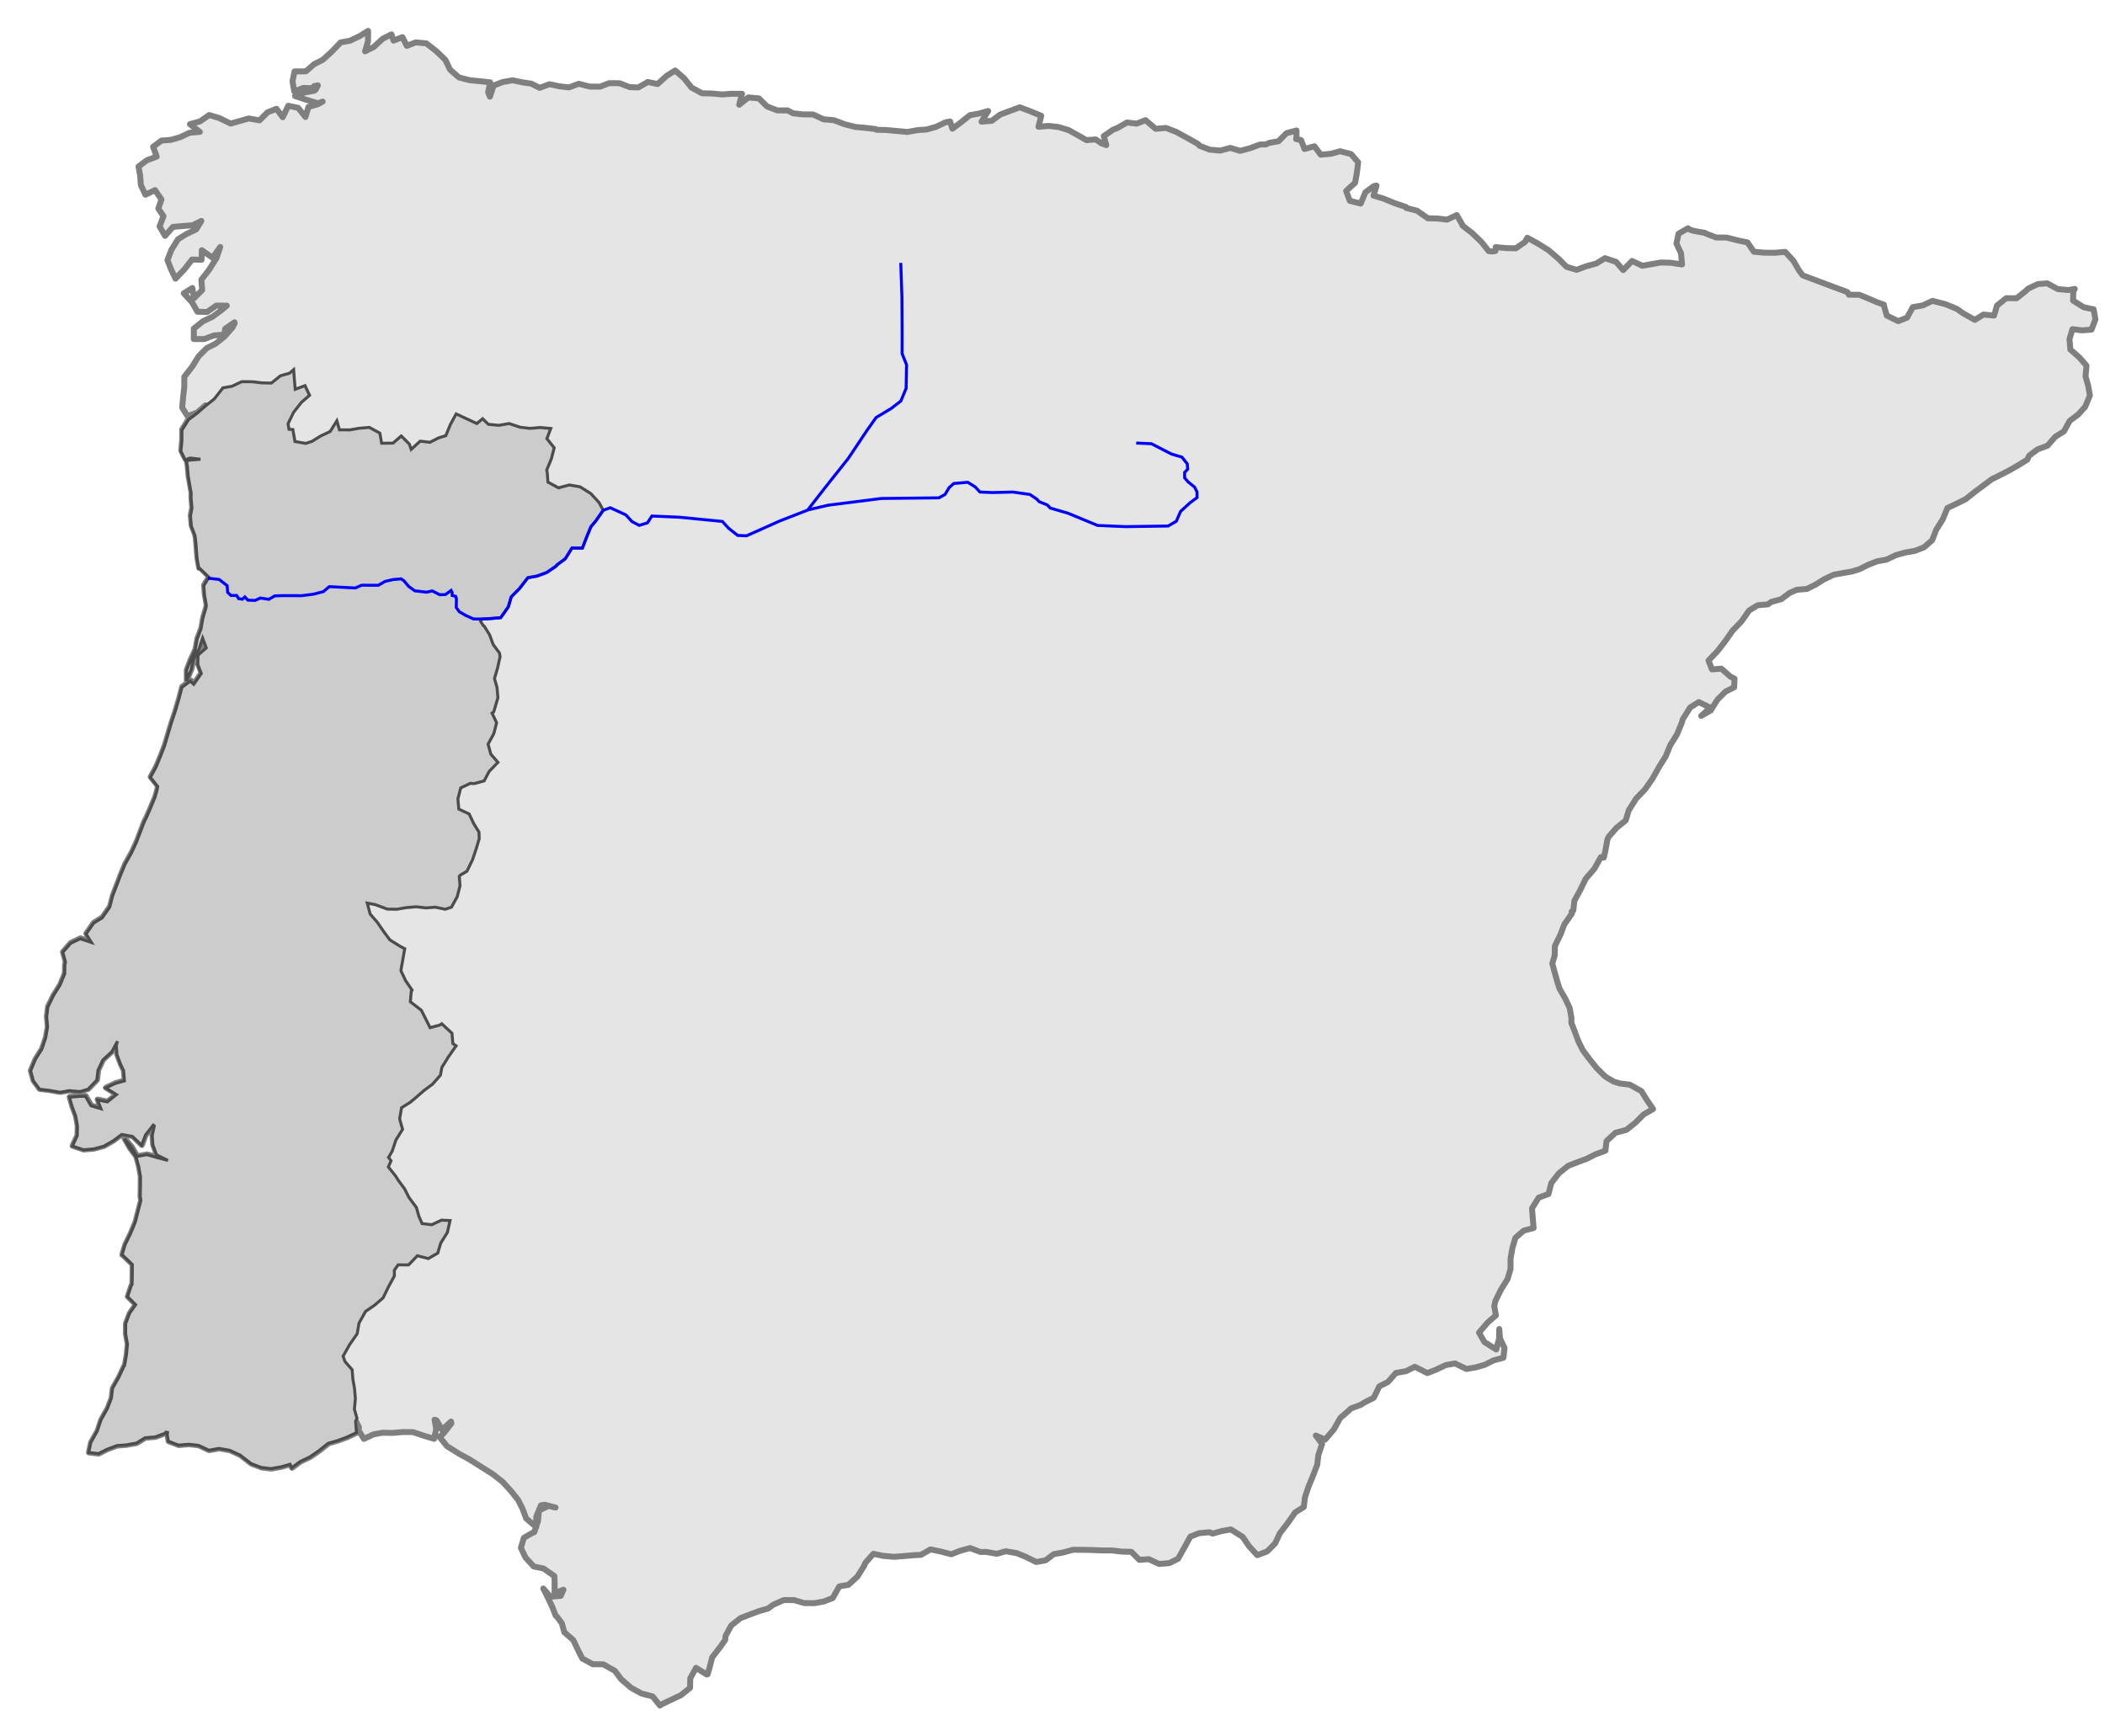 <?xml version="1.0" encoding="UTF-8" standalone="no"?>
<!-- Creator: CorelDRAW -->
<svg
   xmlns:dc="http://purl.org/dc/elements/1.1/"
   xmlns:cc="http://web.resource.org/cc/"
   xmlns:rdf="http://www.w3.org/1999/02/22-rdf-syntax-ns#"
   xmlns:svg="http://www.w3.org/2000/svg"
   xmlns="http://www.w3.org/2000/svg"
   xmlns:sodipodi="http://inkscape.sourceforge.net/DTD/sodipodi-0.dtd"
   xmlns:inkscape="http://www.inkscape.org/namespaces/inkscape"
   xml:space="preserve"
   width="200"
   height="165"
   style="shape-rendering:geometricPrecision; text-rendering:geometricPrecision; image-rendering:optimizeQuality; fill-rule:evenodd; clip-rule:evenodd"
   viewBox="0 0 2953 2362.4"
   id="svg1306"
   sodipodi:version="0.32"
   inkscape:version="0.42.2"
   sodipodi:docname="rio douro.svg"
   sodipodi:docbase="C:\Documents and Settings\Márcio Silva\Os meus documentos\As Minhas Transferências"
   version="1.0"
   x="0"
   y="0"><sodipodi:namedview
   inkscape:window-height="712"
   inkscape:window-width="1024"
   inkscape:pageshadow="2"
   inkscape:pageopacity="0.0"
   borderopacity="1.0"
   bordercolor="#666666"
   pagecolor="#ffffff"
   id="base"
   inkscape:zoom="3.3030303"
   inkscape:cx="100.00000"
   inkscape:cy="82.500000"
   inkscape:window-x="-4"
   inkscape:window-y="-4"
   inkscape:current-layer="layer3" />
 <defs
   id="defs1308">
  <style
   type="text/css"
   id="style1310">
   
    .str2 {stroke:blue;stroke-width:4.167}
    .str1 {stroke:#4C4C4C;stroke-width:4.167}
    .str0 {stroke:#7F7F7F;stroke-width:8.335;stroke-linecap:round;stroke-linejoin:round}
    .fil3 {fill:none}
    .fil2 {fill:none;fill-rule:nonzero}
    .fil1 {fill:#CCCCCC;fill-rule:nonzero}
    .fil0 {fill:#E5E5E5;fill-rule:nonzero}
   
  </style>
 
  
  
  
  
  
  
  
  
  
  
  
  
  
 </defs>
 <g
   inkscape:groupmode="layer"
   id="layer1"
   inkscape:label="mapa"
   style="display:inline"
   sodipodi:insensitive="true"><polygon
     style="fill:#e5e5e5;fill-rule:nonzero;stroke:#7f7f7f;stroke-width:8.335;stroke-linecap:round;stroke-linejoin:round"
     id="polygon1314"
     points="1818.85,154.105 1818.77,146.142 1804.79,149.934 1793.47,161.265 1780.55,163.552 1775.61,165.759 1767.63,165.84 1753.88,170.94 1739.9,174.748 1725.84,170.577 1711.86,174.401 1696.96,173.027 1682.67,167.564 1680.93,165.224 1664.65,156.099 1649.91,148.053 1635.62,142.59 1621.18,143.815 1607.03,131.665 1594.58,136.551 1580.97,134.964 1567.68,142.632 1561.45,145.068 1548.38,154.043 1551.96,166.732 1544.81,164 1537.21,158.686 1524.07,159.697 1515.17,154.595 1498.9,145.486 1484.84,141.329 1471.24,139.742 1456.8,140.951 1460.74,125.598 1444.93,119.072 1430.64,113.609 1416.89,118.709 1403.14,123.81 1391.36,132.557 1376.92,133.782 1386.26,118.804 1373.57,122.384 1360.65,124.672 1347.82,134.939 1336.04,143.686 1332.92,133.58 1326.46,134.724 1312.94,141.116 1300.25,144.696 1287.1,145.692 1272.9,148.208 1258,146.849 1243.1,145.491 1229.73,145.194 1228.21,144.131 1214.6,142.544 1199.71,141.185 1184.35,137.242 1170.06,131.779 1155.17,130.436 1140.65,123.681 1125.98,123.6 1112.38,122.012 1105,117.989 1090.34,117.937 1076.05,112.459 1064.72,101.143 1049.82,99.783 1036.98,110.051 1040.93,94.697 1026.26,94.646 1013.11,95.626 998.216,94.267 984.841,93.972 970.096,85.941 959.825,73.088 947.204,62.001 935.201,69.456 922.593,81.015 908.76,78.135 895.465,85.819 883.382,85.294 869.095,79.847 854.425,79.764 841.968,84.651 827.297,84.569 811.944,80.626 798.192,85.727 784.588,84.139 770.755,81.26 757.003,86.36 745.296,80.439 732.987,78.638 719.151,75.743 704.941,78.26 692.482,83.132 687.247,98.713 684.811,92.483 687.691,78.65 674.087,77.063 659.191,75.704 643.838,71.761 631.216,60.675 624.824,47.151 611.974,34.772 598.063,23.929 583.163,22.554 570.704,27.425 564.543,15.209 552.08,20.065 549.187,11.252 536.956,17.414 524.348,28.974 512.116,35.137 516.287,21.075 516.354,6.408 504.366,13.86 490.844,20.252 477.911,22.542 465.531,35.394 452.923,46.953 440.692,53.115 429.164,63.166 413.187,63.316 410.324,77.145 412.84,91.355 425.285,86.486 438.675,86.779 440.801,83.739 445.954,82.826 442.994,88.68 440.641,90.445 427.739,92.729 413.985,97.814 429.566,103.048 443.613,107.222 445.148,108.282 452.655,105.621 445.377,109.574 444.07,109.806 432.676,113.172 428.517,127.215 418.235,114.382 404.405,111.517 396.6,127.539 387.853,115.765 375.377,120.638 364.061,131.968 348.936,129.319 336.263,132.896 323.559,136.477 307.522,128.675 293.473,124.485 280.41,133.477 266.426,137.27 280.34,148.128 265.901,149.353 252.379,155.745 239.674,159.327 226.527,160.323 214.754,169.07 219.853,182.821 206.102,187.922 194.343,196.666 196.631,209.584 197.615,222.748 204.006,236.271 217.526,229.864 226.518,242.927 222.102,255.699 229.329,266.41 223.868,280.716 231.552,294.01 242.652,281.37 257.093,280.162 270.222,279.153 282.453,272.989 275.256,284.922 261.717,291.317 249.715,298.772 240.379,313.763 234.914,328.039 239.785,340.5 246.192,354.02 258.556,341.172 269.415,327.259 282.805,327.551 283.102,314.176 298.292,324.809 308.937,309.601 303.688,325.186 293.286,341.682 282.443,355.593 283.652,370.035 272.354,381.378 269.837,367.168 257.817,374.61 269.375,387.219 277.059,400.513 290.45,400.806 303.5,391.832 318.17,391.915 310.058,398.681 298.266,407.415 284.742,413.807 271.909,424.09 271.841,438.757 286.506,438.809 300.261,433.724 314.696,432.483 315.907,424.275 328.972,415.299 329.202,416.592 326.257,422.442 315.154,435.067 302.318,445.334 290.085,451.497 278.769,462.827 269.431,477.804 258.572,491.718 258.521,506.382 256.918,519.989 255.562,534.901 263.013,546.887 276.768,541.802 288.311,531.749 276.768,541.802 264.992,550.534 255.653,565.51 255.587,580.178 254.243,595.071 260.393,607.32 265.329,605.098 267.913,604.641 281.517,606.228 280.226,606.456 267.094,607.45 261.926,608.365 263.299,616.116 264.508,630.556 268.626,653.808 268.478,660.496 269.703,674.935 267.659,685.956 268.884,700.394 273.755,712.854 274.673,718.036 275.898,732.475 276.89,745.605 279.403,759.795 280.694,759.566 293.549,771.966 286.339,783.916 287.333,797.048 289.85,811.258 289.244,815.361 285.073,829.423 282.425,844.563 276.975,858.835 274.309,873.963 267.57,888.48 262.107,902.77 262.024,917.439 268.551,901.629 271.444,887.793 279.491,873.045 284.711,857.466 289.81,871.218 278.265,881.256 277.969,894.631 282.843,907.107 272.211,922.297 267.42,917.816 255.649,926.578 251.707,941.931 247.549,955.975 245.864,961.603 240.631,977.184 231.454,1008.12 225.991,1022.41 219.465,1038.22 211.422,1052.98 221.689,1065.82 220.247,1072.72 217.761,1081.17 211.235,1096.98 205.526,1109.97 202.566,1115.82 197.119,1130.11 191.64,1144.4 184.885,1158.92 175.787,1175.17 169.261,1190.98 163.803,1205.29 158.325,1219.58 154.397,1234.93 143.754,1250.16 131.752,1257.61 121.119,1272.8 128.574,1284.81 112.992,1279.57 99.465,1285.94 88.381,1298.58 92.204,1312.56 91.355,1315.38 91.06,1328.75 84.534,1344.56 75.192,1359.52 67.374,1375.56 65.79,1389.18 67.015,1403.62 64.365,1418.75 59.13,1434.33 49.792,1449.31 43.282,1465.11 47.074,1479.1 55.839,1490.88 69.425,1492.46 84.549,1495.11 97.468,1492.82 112.363,1494.18 123.776,1490.83 136.155,1477.98 137.727,1464.37 144.478,1449.84 157.09,1438.3 165.136,1423.55 163.469,1429.17 164.467,1442.34 169.583,1456.09 173.749,1464.66 174.974,1479.1 162.285,1482.68 148.764,1489.08 163.738,1498.41 150.902,1508.67 137.069,1505.79 141.94,1518.25 127.893,1514.08 120.194,1500.79 112.215,1500.87 97.777,1502.09 101.356,1514.78 106.472,1528.53 108.988,1542.74 108.677,1556.12 101.922,1570.64 117.505,1575.87 131.94,1574.63 145.94,1570.84 159.234,1563.15 170.995,1554.42 186.117,1557.06 198.983,1569.44 204.43,1555.15 215.291,1541.25 216.825,1542.3 213.931,1556.13 214.923,1569.26 220.023,1583.01 236.066,1590.85 220.713,1586.9 206.666,1582.73 192.456,1585.25 184.773,1571.95 174.72,1560.41 182.403,1573.7 191.15,1585.48 194.974,1599.46 197.49,1613.67 197.408,1628.34 197.127,1641.71 198.045,1646.89 194.084,1662.23 190.142,1677.59 183.616,1693.4 175.799,1709.44 171.627,1723.5 173.164,1724.56 185.999,1736.94 185.932,1751.61 185.636,1764.98 184.573,1766.5 179.339,1782.08 190.669,1793.4 182.165,1805.57 176.703,1819.86 176.635,1834.52 179.151,1848.73 177.793,1863.63 175.142,1878.75 174.076,1880.25 167.325,1894.79 158.216,1911.06 156.642,1924.66 151.165,1938.96 142.056,1955.23 136.821,1970.81 127.711,1987.07 124.833,2000.91 138.452,2002.49 150.668,1996.33 164.419,1991.23 177.566,1990.24 191.776,1987.72 203.778,1980.27 218.233,1979.04 231.986,1973.95 233.032,1972.42 234.57,1972.63 234.556,1973.5 236.611,1985.11 250.902,1990.57 265.34,1989.35 278.959,1990.93 293.463,1997.69 307.673,1995.17 322.797,1997.82 337.332,2004.58 352.754,2016.52 367.038,2021.94 380.645,2023.55 394.855,2021.03 407.544,2017.45 409.751,2022.39 421.524,2013.65 435.048,2007.25 448.109,1998.26 460.95,1988.01 473.635,1984.41 487.391,1979.33 500.915,1972.94 500.457,1970.36 499.461,1957.21 503.646,1965.79 502.827,1968.6 503.055,1969.9 510.511,1981.9 524.015,1975.49 536.932,1973.2 550.312,1973.52 564.765,1972.29 579.416,1972.36 595.011,1977.57 609.061,1981.77 611.94,1967.93 609.649,1954.99 612.479,1955.85 620.167,1969.16 632.756,1957.58 633.214,1960.17 622.355,1974.08 616.598,1979.1 626.865,1991.93 643.343,2002.32 658.095,2010.38 691.089,2031.19 705.006,2042.06 716.566,2054.67 726.829,2067.49 733.008,2079.72 738.108,2093.47 752.251,2105.62 752.317,2090.96 758.843,2075.14 764.011,2074.23 779.364,2078.17 769.62,2075.9 756.097,2082.29 754.737,2097.19 749.507,2112.79 748.23,2113.01 734.933,2120.68 730.742,2134.72 737.15,2148.24 748.697,2160.88 762.545,2163.75 777.732,2174.36 778.06,2183.65 777.994,2198.32 790.441,2193.47 788.541,2197.78 786.659,2202.11 772.221,2203.34 762.179,2191.77 768.33,2204.03 774.737,2217.55 779.593,2230.01 781.129,2231.07 788.126,2240.49 791.691,2253.18 804.328,2264.27 810.705,2277.79 816.879,2290 831.612,2298.05 846.283,2298.14 862.551,2307.25 871.294,2319 885.456,2331.17 900.188,2339.22 915.542,2343.16 925.825,2356 928.179,2354.25 941.687,2347.86 955.21,2341.47 968.043,2331.18 968.343,2317.82 976.389,2303.08 991.366,2312.41 992.658,2312.18 995.16,2303.75 999.103,2288.39 1011.02,2272.96 1017.4,2263.82 1017.78,2258.44 1025.82,2243.67 1038.66,2233.43 1051.12,2228.55 1064.88,2223.47 1077.56,2219.85 1084.63,2214.63 1099.44,2208.01 1114.11,2208.07 1128.17,2212.26 1142.84,2212.31 1155.76,2210.02 1168.22,2205.17 1177.33,2188.88 1190.24,2186.6 1202.85,2175.04 1212.19,2160.06 1214.09,2155.73 1225.17,2143.11 1239.01,2145.99 1253.9,2147.34 1267.05,2146.35 1281.49,2145.1 1292.05,2144.58 1305.35,2136.9 1319.18,2139.78 1334.53,2143.72 1346.99,2138.85 1360.97,2135.04 1375.26,2140.51 1383.24,2140.43 1398.37,2143.08 1411.06,2139.5 1426.18,2142.15 1437.66,2146.75 1453.7,2154.61 1466.62,2152.32 1478.39,2143.56 1491.31,2141.27 1505.29,2137.46 1519.96,2137.53 1533.33,2137.83 1545.42,2138.37 1560.08,2138.42 1573.69,2140 1587.06,2140.3 1598.39,2151.6 1611.54,2150.62 1626.05,2157.35 1640.5,2156.15 1652.73,2149.99 1661.84,2133.72 1669.88,2118.97 1682.35,2114.12 1696.78,2112.88 1701.11,2114.75 1713.8,2111.19 1726.72,2108.91 1743.22,2119.31 1752.19,2132.37 1763.75,2144.98 1777.5,2139.86 1788.82,2128.53 1795.58,2114.03 1806.43,2100.1 1817.06,2084.91 1829.06,2077.44 1830.65,2063.85 1835.89,2048.27 1842.41,2032.46 1847.88,2018.17 1849.47,2004.56 1854.7,1988.96 1845.95,1977.22 1858.95,1982.88 1871.1,1968.76 1880.21,1952.49 1891.76,1942.45 1895.18,1939.2 1908.93,1934.08 1914.93,1930.35 1927.16,1924.19 1934.98,1908.15 1947.21,1901.99 1958.29,1889.37 1972.5,1886.85 1984.74,1880.69 2002.29,1889.55 2014.76,1884.7 2028.28,1878.3 2041.2,1876.02 2057.24,1883.83 2070.15,1881.55 2082.84,1877.97 2095.08,1871.8 2109.06,1867.99 2110.64,1854.39 2104.25,1840.87 2103.26,1827.72 2102.96,1841.1 2099.02,1856.45 2082.52,1846.05 2074.84,1832.75 2086.99,1818.61 2098.53,1808.57 2096.25,1795.67 2097.68,1788.72 2105.5,1772.68 2114.84,1757.72 2119.01,1743.66 2119.08,1728.99 2121.73,1713.87 2125.9,1699.81 2137.44,1689.75 2151.43,1685.96 2150.2,1671.52 2149.2,1658.36 2158.54,1643.4 2172.3,1638.3 2176.24,1622.95 2187.1,1609.03 2199.93,1598.76 2212.4,1593.91 2226.15,1588.79 2238.37,1582.61 2252.13,1577.53 2253.72,1563.93 2266.32,1552.37 2281.6,1548.33 2294.43,1538.06 2305.75,1526.71 2319.04,1519.05 2310.07,1505.98 2302.61,1493.96 2286.35,1484.87 2272.74,1483.28 2264.3,1480.78 2255.41,1475.7 2250.85,1472.51 2239.52,1461.19 2229.25,1448.35 2220.5,1436.58 2214.34,1424.35 2209.24,1410.6 2204.37,1398.12 2204.52,1391.45 2202,1377.24 2195.61,1363.72 2187.93,1350.42 2185.03,1341.61 2181.45,1328.92 2177.64,1314.94 2180.98,1303.69 2181.28,1290.31 2189.1,1274.27 2194.56,1259.98 2205.19,1244.78 2204.73,1242.19 2207.09,1240.44 2208.67,1226.84 2216.72,1212.09 2224.54,1196.05 2236.68,1181.89 2245.79,1165.62 2249.9,1166.25 2252.18,1156.52 2254.83,1141.39 2256.72,1137.06 2267.81,1124.44 2280.65,1114.17 2284.82,1100.11 2295.22,1083.61 2307.6,1070.76 2318.23,1055.56 2327.34,1039.29 2336.68,1024.31 2343.2,1008.5 2352.54,993.524 2359.07,977.712 2360.74,972.087 2371.14,955.591 2383.14,948.136 2399.18,955.953 2386.57,967.513 2399.87,959.829 2409.2,944.853 2420.52,933.521 2432.75,927.359 2433.28,915.275 2427.42,912.315 2414.8,901.227 2401.65,902.223 2396.78,889.764 2409.16,876.892 2420.02,862.999 2430.65,847.793 2443.03,834.943 2453.66,819.737 2465.66,812.282 2480.1,811.037 2484.81,807.559 2498.79,803.765 2510.57,795.004 2520.44,790.606 2534.88,789.365 2547.11,783.202 2559.11,775.747 2572.64,769.356 2598.47,764.78 2608.58,761.658 2620.81,755.496 2633.27,750.624 2646.2,748.333 2659.73,741.941 2672.4,738.365 2686.61,735.847 2699.07,730.976 2710.61,720.938 2716.08,706.648 2725.42,691.672 2731.94,675.86 2745.46,669.469 2757.7,663.305 2770.54,653.054 2782.31,644.291 2794.08,635.545 2806.33,629.379 2818.54,623.219 2831.84,615.535 2843.84,608.081 2846.8,602.227 2858.58,593.495 2872.33,588.381 2883.41,575.758 2895.42,568.304 2903.46,553.555 2915.24,544.824 2925.26,533.708 2931.79,517.896 2929.27,503.687 2925.69,490.998 2927.05,476.102 2917.01,464.557 2904.39,453.485 2903.17,439.046 2907.35,424.966 2920.94,426.557 2934.09,425.562 2939.55,411.25 2937.03,397.04 2923.2,394.182 2908.22,384.843 2908.52,371.469 2910.65,368.427 2901.6,370.029 2886.71,368.67 2871.96,360.624 2858.81,361.62 2845.29,368.011 2841.87,371.281 2829.04,381.548 2814.37,381.482 2801.53,391.728 2797.36,405.81 2782.46,404.451 2770.46,411.886 2754.19,402.796 2745.07,396.419 2729.25,389.873 2713.91,385.95 2711.09,385.116 2697.57,391.508 2683.36,394.025 2675.31,408.772 2662.87,413.641 2646.83,405.824 2643.23,393.138 2642.78,390.553 2632.82,386.988 2624.15,383.193 2608.34,376.668 2593.68,376.601 2591.7,372.954 2528.93,349.431 2523.66,342.37 2515.98,329.075 2504.42,316.467 2489.98,317.692 2475.32,317.625 2460.42,316.282 2451.45,303.215 2437.61,300.321 2422.26,296.378 2407.59,296.312 2393.3,290.849 2391.78,289.786 2376.65,287.136 2371.03,285.467 2367.99,283.34 2354.7,291.024 2351.81,304.837 2358.2,318.361 2359.68,334.124 2343.25,331.705 2329.87,331.393 2304.03,335.969 2289.51,329.213 2277.14,342.065 2267.1,330.52 2251.51,325.285 2239.51,332.74 2225.53,336.549 2211.78,341.649 2197.72,337.477 2186.39,326.161 2172.24,314.01 2157.27,304.673 2142.52,296.626 2139.56,302.479 2126.49,311.455 2113.12,311.159 2098.22,309.8 2097.85,315.196 2093.97,315.882 2088.58,315.506 2078.31,302.668 2065.46,290.289 2051.54,279.41 2051.32,278.138 2043.63,264.844 2030.11,271.237 2016.5,269.649 2003.13,269.368 1987.92,258.723 1972.57,254.78 1972.34,253.489 1956.76,248.255 1940.95,241.744 1926.89,237.558 1931.06,223.496 1927.18,224.182 1915.41,232.929 1908.88,248.739 1893.53,244.813 1888.43,231.046 1901.04,219.487 1903.69,204.362 1905.28,190.758 1895.24,179.213 1879.88,175.271 1867.19,178.85 1852.76,180.075 1844.01,168.301 1830.03,172.109 1825.16,159.649 1818.24,158.21 1818.85,154.105 "
     class="fil0 str0" /><polygon
     style="fill:#cccccc;fill-rule:nonzero;stroke:#4c4c4c;stroke-width:4.167"
     id="polygon1316"
     points="498.855,1957.27 500.751,1952.94 497.19,1940.26 498.531,1925.37 497.323,1910.95 495.04,1898.05 494.027,1884.9 483.997,1873.37 481.334,1865.85 490.452,1849.6 501.058,1834.4 503.706,1819.29 512.809,1803.04 525.86,1794.05 537.415,1784.03 545.211,1768.01 553.25,1753.28 553.185,1745.3 558.496,1737.7 573.151,1737.77 585.521,1724.93 600.862,1728.87 614.131,1721.19 618.298,1707.14 627.626,1692.16 631.355,1675.54 619.265,1675.02 605.75,1681.39 592.176,1679.82 587.746,1669.93 584.188,1657.27 573.697,1643.13 567.528,1630.94 558.788,1619.17 555.064,1613.18 544.805,1600.35 548.597,1591.69 545.1,1586.98 550.197,1578.09 555.412,1562.53 564.758,1547.56 561.167,1534.88 560.709,1532.3 563.373,1517.19 575.351,1509.74 583.487,1502.97 595.004,1492.93 606.787,1484.2 617.85,1471.6 619.911,1460.6 629.239,1445.62 639.847,1430.43 635.285,1427.22 634.065,1412.81 619.705,1399.38 617.352,1401.13 603.382,1404.93 591.077,1380.47 575.64,1368.56 576.998,1353.67 578.064,1352.18 569.11,1339.12 562.708,1325.61 562.48,1324.32 567.777,1294.09 561.929,1291.13 546.979,1281.8 538.224,1270.04 529.256,1256.98 519.226,1245.45 515.206,1230.18 526.206,1232.25 543.295,1238.54 556.657,1238.82 569.564,1236.53 583.991,1235.31 597.6,1236.89 610.721,1235.9 624.559,1238.79 633.349,1235.89 641.407,1221.16 645.346,1205.82 644.333,1192.67 645.412,1191.17 655.034,1185.45 662.846,1169.43 668.091,1153.85 672.245,1139.81 671.949,1130.54 664.497,1118.53 658.095,1105.02 643.606,1098.28 642.367,1083.86 646.324,1068.53 659.835,1062.13 665.21,1062.51 679.181,1058.7 686.173,1045.48 698.543,1032.64 688.508,1021.09 684.692,1007.14 692.735,992.421 696.674,977.079 690.287,963.566 692.649,961.78 693.471,958.994 698.472,942.133 697.248,927.706 693.672,915.027 697.84,900.977 701.55,884.346 700.636,879.183 691.896,867.418 686.8,853.677 679.352,841.684 677.832,840.622 674.11,834.641 676.232,831.586 686.786,831.049 701.216,829.84 702.507,829.611 713.125,814.403 717.293,800.353 728.597,789.011 740.516,773.625 753.423,771.339 767.161,766.228 780.219,757.274 781.278,755.74 793.042,747 802.37,732.016 817.029,732.103 822.487,717.824 829.008,702.025 835.609,694.201 846.231,679.007 840.301,668.076 828.755,655.493 813.787,646.147 798.674,643.499 783.414,647.533 768.678,639.492 767.683,626.356 766.999,622.499 773.521,606.701 777.46,591.361 767.198,578.519 772.656,564.239 757.773,562.882 743.346,564.106 729.752,562.519 714.185,557.304 699.987,559.819 685.101,558.447 677.047,550.554 668.927,557.317 639.912,543.819 631.871,558.554 625.351,574.353 615.268,577.47 603.031,583.631 589.453,582.041 576.856,593.591 574.178,586.078 562.873,574.768 551.322,584.801 535.391,584.96 532.876,570.762 518.127,562.74 503.698,563.949 490.805,566.232 476.15,566.165 472.558,553.489 463.228,568.454 449.718,574.856 437.74,582.301 428.916,585.179 413.803,582.531 410.832,565.751 405.44,565.375 404.068,557.63 411.876,541.584 422.746,527.699 434.266,517.672 427.879,504.159 414.138,509.254 412.914,494.828 411.934,481.689 406.166,486.704 393.472,490.284 380.645,500.543 367.281,500.248 353.703,498.658 339.048,498.592 325.539,504.994 312.615,507.282 311.566,508.783 300.7,522.688 287.874,532.948 276.341,542.993 264.573,551.717 255.243,566.682 255.176,581.337 253.834,596.219 259.98,608.459 264.911,606.238 267.492,605.781 281.085,607.367 279.794,607.595 266.674,608.588 261.511,609.503 262.883,617.247 264.092,631.676 268.206,654.909 268.058,661.592 269.282,676.018 267.238,687.031 268.462,701.457 273.33,713.908 274.246,719.085 275.47,733.512 276.463,746.633 278.973,760.811 280.265,760.582 293.109,772.973 285.905,784.913 286.897,798.034 289.412,812.232 288.807,816.333 284.638,830.384 281.994,845.511 276.547,859.772 273.884,874.888 267.15,889.393 261.691,903.671 261.609,918.33 268.13,902.531 271.022,888.707 279.062,873.97 284.277,858.403 289.373,872.145 277.837,882.174 277.541,895.54 282.411,908.005 271.787,923.183 267.001,918.705 255.238,927.461 251.299,942.802 247.145,956.835 245.462,962.457 240.232,978.027 231.063,1008.94 225.604,1023.22 219.084,1039.01 211.046,1053.77 221.305,1066.59 219.864,1073.49 217.381,1081.93 210.861,1097.73 205.156,1110.7 202.198,1116.55 196.755,1130.83 191.281,1145.11 184.532,1159.62 175.441,1175.85 168.92,1191.65 163.465,1205.95 157.991,1220.23 154.067,1235.57 143.434,1250.78 131.44,1258.23 120.817,1273.41 128.265,1285.4 112.696,1280.17 99.18,1286.54 88.105,1299.17 91.926,1313.14 91.076,1315.95 90.781,1329.31 84.26,1345.11 74.926,1360.06 67.115,1376.08 65.532,1389.7 66.755,1404.12 64.107,1419.24 58.877,1434.81 49.547,1449.77 43.041,1465.57 46.831,1479.54 55.589,1491.31 69.164,1492.89 84.276,1495.54 97.183,1493.25 112.068,1494.61 123.471,1491.26 135.84,1478.42 137.411,1464.83 144.157,1450.3 156.758,1438.77 164.799,1424.03 163.132,1429.65 164.129,1442.81 169.241,1456.54 173.404,1465.11 174.629,1479.54 161.95,1483.11 148.439,1489.51 163.401,1498.83 150.575,1509.09 136.753,1506.21 141.621,1518.66 127.585,1514.49 119.893,1501.21 111.92,1501.29 97.493,1502.51 101.069,1515.19 106.18,1528.93 108.695,1543.13 108.385,1556.5 101.635,1571.01 117.205,1576.24 131.628,1574.99 145.617,1571.2 158.901,1563.53 170.653,1554.8 185.763,1557.44 198.618,1569.8 204.061,1555.53 214.913,1541.64 216.445,1542.68 213.554,1556.51 214.545,1569.62 219.641,1583.37 235.672,1591.2 220.33,1587.26 206.295,1583.09 192.097,1585.6 184.42,1572.32 174.373,1560.79 182.051,1574.07 190.791,1585.83 194.612,1599.8 197.126,1614 197.044,1628.66 196.763,1642.02 197.681,1647.2 193.724,1662.53 189.785,1677.87 183.263,1693.66 175.452,1709.69 171.285,1723.74 172.819,1724.8 185.644,1737.17 185.577,1751.83 185.282,1765.19 184.22,1766.71 178.99,1782.28 190.31,1793.59 181.814,1805.74 176.356,1820.02 176.288,1834.68 178.803,1848.88 177.445,1863.76 174.796,1878.87 173.731,1880.37 166.985,1894.9 157.883,1911.16 156.312,1924.75 150.838,1939.03 141.736,1955.28 136.505,1970.85 127.404,1987.11 124.527,2000.93 138.135,2002.51 150.342,1996.36 164.083,1991.26 177.219,1990.27 191.417,1987.75 203.41,1980.3 217.851,1979.08 231.596,1974 232.64,1972.46 236.743,1973.08 234.161,1973.54 236.216,1985.14 250.495,1990.6 264.922,1989.38 278.531,1990.96 293.023,1997.71 307.221,1995.2 322.333,1997.85 336.856,2004.59 352.266,2016.52 366.538,2021.95 380.135,2023.55 394.333,2021.04 407.012,2017.46 409.217,2022.4 420.981,2013.66 434.494,2007.27 447.545,1998.28 460.375,1988.04 473.051,1984.45 486.795,1979.37 500.308,1972.98 499.851,1970.4 498.855,1957.27 "
     class="fil1 str1" /></g>
<g
   inkscape:groupmode="layer"
   id="layer3"
   inkscape:label="Rios"
   style="display:inline"><polyline
     style="fill:none;fill-rule:nonzero;stroke:#0000ff;stroke-width:4.167"
     id="polyline1328"
     points="291.644,774.286 307.499,776.078 318.657,784.806 319.346,794.176 324.007,798.527 331.979,798.568 334.851,802.987 340.029,803.827 343.541,800.606 347.64,805.079 357.742,805.519 365.248,802.167 377.131,803.913 385.624,799.07 399.131,798.74 422.74,798.851 439.39,796.817 453.656,793.146 461.935,786.148 498.346,788.045 507.41,784.148 530.712,784.245 540.149,778.83 551.301,776.249 562.694,775.214 566.565,777.836 573.272,785.797 581.895,791.998 598.37,793.946 606.421,792.149 616.921,797.516 624.906,797.251 632.824,791.463 634.235,794.284 634.354,798.583 639.211,799.715 640.288,803.136 640.06,815.393 644.398,821.408 653.074,826.388 664.198,831.474 676.232,831.586 686.786,831.049 701.215,829.84 702.506,829.611 713.126,814.403 717.293,800.352 728.597,789.012 740.514,773.625 753.423,771.339 767.161,766.227 780.218,757.276 781.279,755.74 793.042,747.002 802.37,732.016 817.029,732.102 822.487,717.824 829.009,702.026 835.609,694.201 846.231,679.007 856.159,675.474 877.979,685.475 886.538,694.818 896.735,700.205 908.236,696.68 914.513,687.071 953.546,688.775 1013.38,694.681 1022.11,704.216 1034.85,714.287 1047.27,714.829 1058.47,709.828 1094.15,693.897 1134.15,678.358 1161.89,671.882 1202.75,666.712 1236.33,662.462 1267.78,662.109 1317.21,661.554 1325.83,656.732 1331.35,647.436 1337.89,641.447 1357.69,639.746 1368.09,646.248 1374.63,653.391 1392.12,654.154 1420.95,653.441 1444.72,656.806 1454.42,663.277 1457.75,666.91 1469.38,671.608 1473.27,675.846 1498.14,683.099 1513.88,689.601 1539.71,700.278 1578.74,701.982 1638.76,701.104 1650.2,694.392 1656.14,680.692 1669.45,668.478 1679.28,661.231 1679.17,653.084 1675.75,646.421 1666.55,639.04 1661.92,633.488 1661.78,626.037 1666.16,621.343 1665.56,613.872 1658.08,604.473 1643.41,600.111 1630.01,593.244 1615.24,585.621 1593.92,584.69 "
     class="fil2 str2" /><polyline
     style="fill:none;fill-rule:evenodd;stroke:#0000ff;stroke-width:4.167"
     id="polyline1330"
     points="1133.31,678.36 1157.73,646.924 1189.94,606.367 1216.35,566.791 1229.07,548.833 1250.19,536.179 1263.81,525.666 1271.17,507.885 1271.79,474.999 1265.49,459.09 1265.56,429.061 1265.27,379.268 1263.64,331.885 "
     class="fil3 str2" /></g></svg>
